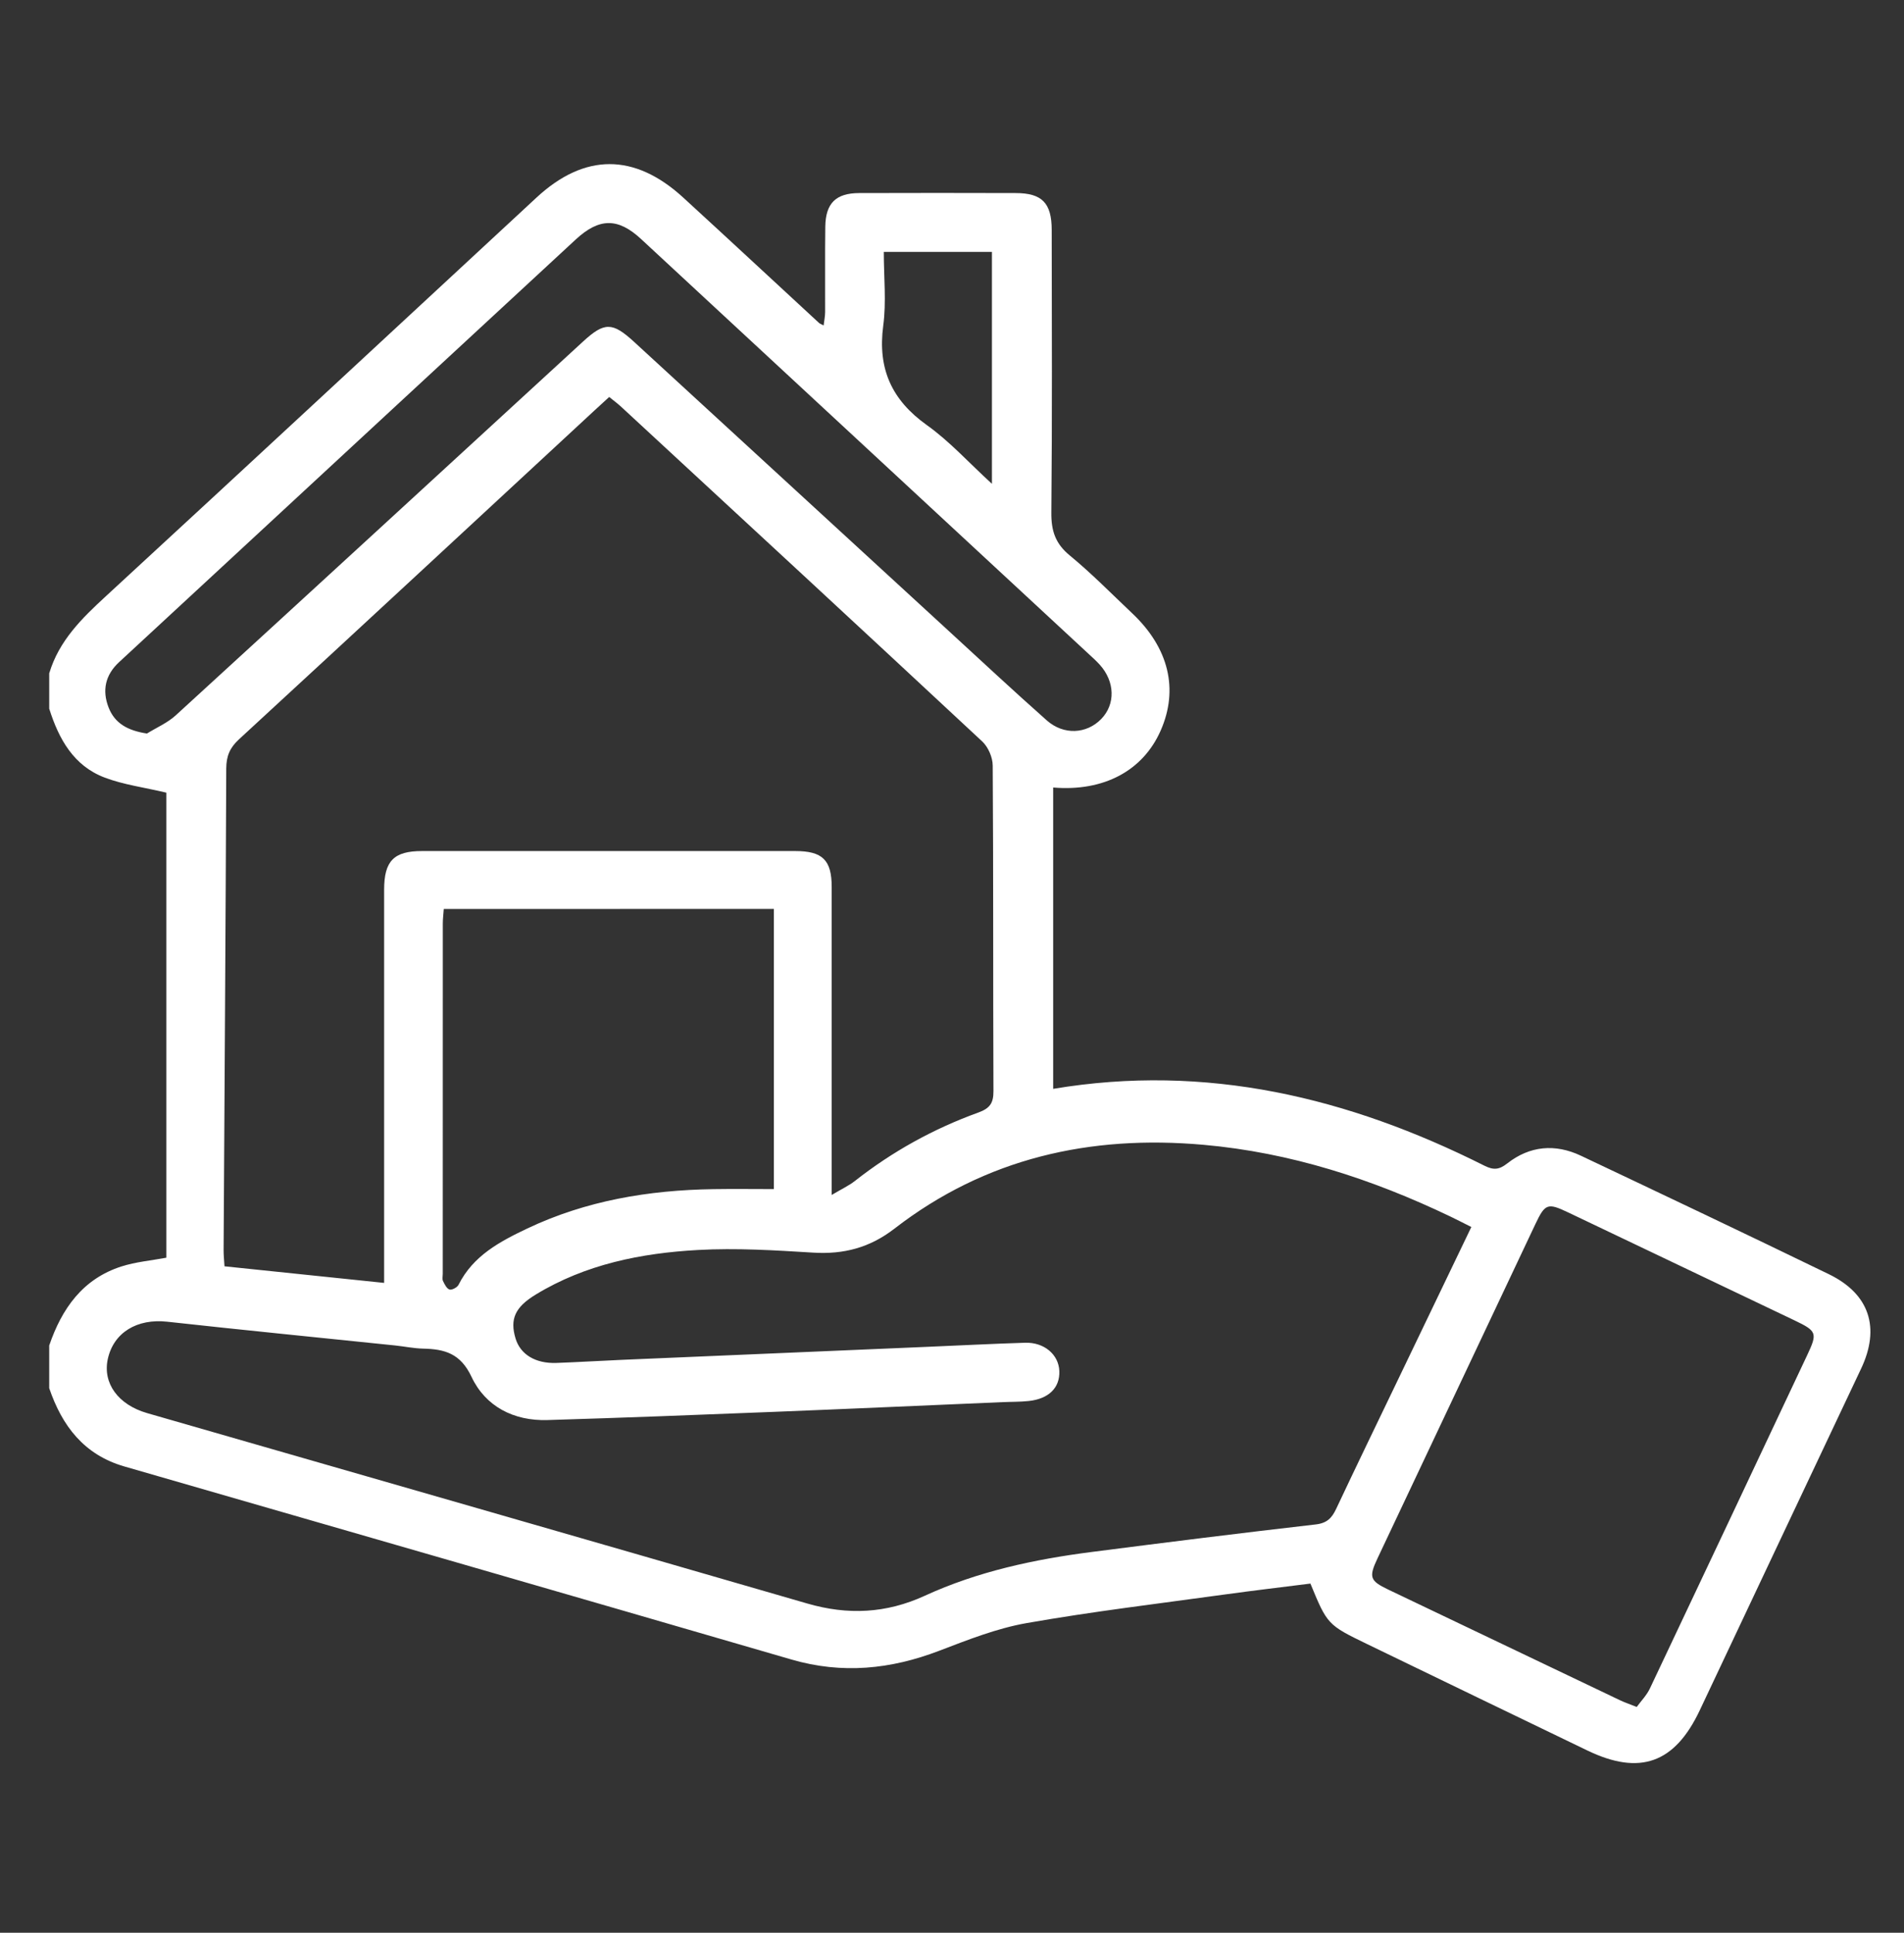 <?xml version="1.0" encoding="UTF-8"?>
<svg id="Calque_1" data-name="Calque 1" xmlns="http://www.w3.org/2000/svg" viewBox="0 0 466.97 474">
  <rect x="0" y="0" width="466.97" height="474" fill="#333333" stroke="none"/>
  <defs>
    <style>
      .cls-1 {
        fill: #fff;
      }
    </style>
  </defs>
  <path class="cls-1" d="M12.09,165.08c2.39-7.96,7.99-13.44,13.91-18.89,35.28-32.5,70.41-65.16,105.61-97.76,11.76-10.89,24-10.92,35.93,0,11.15,10.21,22.21,20.51,33.32,30.76,.2,.19,.49,.28,1.14,.63,.14-1.21,.37-2.25,.37-3.29,.03-6.98-.05-13.96,.04-20.94,.08-5.74,2.59-8.22,8.3-8.24,12.79-.05,25.58-.03,38.38,0,6.46,0,8.84,2.42,8.85,9.02,.03,23.12,.13,46.23-.09,69.35-.04,4.43,.97,7.58,4.49,10.48,5.38,4.42,10.28,9.43,15.35,14.22,8.97,8.47,11.42,18.63,6.98,28.74-4.33,9.85-13.94,15.02-26.37,13.98v73.9c37.55-6.29,72.4,2.09,105.71,18.82,2.25,1.13,3.62,1.07,5.67-.54,5.5-4.31,11.72-4.87,18.03-1.89,20.31,9.62,40.62,19.25,60.84,29.07,10,4.86,12.63,13.17,7.9,23.16-13.21,27.92-26.38,55.86-39.57,83.79-6.13,12.99-14.69,16.06-27.56,9.86-18.03-8.69-36.05-17.4-54.06-26.12-9.64-4.67-9.75-4.8-13.87-14.82-6.92,.88-13.95,1.7-20.96,2.67-16.22,2.24-32.5,4.18-48.63,7.02-7.34,1.29-14.46,4.12-21.48,6.8-11.9,4.55-23.79,5.75-36.19,2.14-54.52-15.86-109.07-31.61-163.62-47.35-9.91-2.86-15.28-9.94-18.44-19.2v-10.47c3.09-9.04,8.21-16.34,17.73-19.39,3.51-1.12,7.28-1.44,11-2.14v-114.05c-5.49-1.3-10.5-1.95-15.1-3.69-7.66-2.89-11.29-9.49-13.63-16.91v-8.72h.02Zm348.76,135.84c-2.03-1.02-3.56-1.81-5.12-2.56-19.23-9.21-39.22-15.71-60.6-17.6-27.82-2.46-53.41,3.27-75.78,20.58-6,4.64-12.41,6.33-19.87,5.87-9.41-.58-18.89-1.17-28.28-.65-13.97,.77-27.62,3.5-39.84,10.95-5.05,3.08-6.34,6-4.92,10.74,1.17,3.91,4.86,6.19,10,6.01,5.37-.19,10.74-.53,16.11-.76,24.96-1.07,49.93-2.13,74.9-3.19,7.98-.34,15.96-.75,23.95-1,4.71-.15,8.27,2.91,8.41,6.96,.15,4.08-2.59,6.81-7.53,7.33-2.16,.23-4.35,.18-6.53,.28-18.58,.79-37.16,1.63-55.74,2.37s-37.16,1.46-55.75,2.02c-8.26,.25-15.2-3.33-18.62-10.61-2.71-5.75-6.59-6.79-11.86-6.91-2.31-.05-4.61-.54-6.92-.78-18.62-1.93-37.25-3.77-55.85-5.82-7.36-.81-13.14,2.62-14.57,9.15-1.29,5.93,2.52,11.21,9.66,13.27,53.98,15.56,107.97,31.05,161.92,46.7,9.93,2.88,19.33,2.43,28.77-1.9,13.02-5.98,26.91-8.95,41.05-10.76,18.27-2.35,36.55-4.64,54.85-6.74,2.79-.32,3.97-1.59,5.03-3.85,4.94-10.49,10-20.93,15.02-31.38,5.95-12.4,11.91-24.8,18.12-37.72h0Zm-156.85-7.87c2.48-1.47,4.18-2.26,5.62-3.38,9.21-7.25,19.34-12.85,30.32-16.82,2.84-1.03,3.73-2.32,3.71-5.27-.11-26.6,0-53.2-.18-79.8,0-2.01-1.1-4.56-2.56-5.93-29.45-27.45-59.02-54.77-88.58-82.1-.91-.84-1.92-1.58-2.92-2.39-1.3,1.19-2.38,2.16-3.44,3.15-29.11,26.96-58.19,53.95-87.38,80.83-2.24,2.07-3.08,4.11-3.1,7.12-.15,39.39-.42,78.78-.65,118.18,0,1.26,.14,2.53,.22,3.92,13.06,1.36,25.83,2.69,39.15,4.07v-96.4c0-7.09,2.38-9.51,9.28-9.51h91.56c6.68,0,8.92,2.21,8.93,8.78,0,13.37,0,26.75,0,40.12v35.44h.02Zm197.41,125.59c1.07-1.47,2.44-2.86,3.23-4.52,12.91-27.25,25.76-54.54,38.61-81.82,2.53-5.36,2.35-5.86-3.16-8.49-18.45-8.81-36.9-17.61-55.35-26.4-5.2-2.48-5.78-2.28-8.22,2.89-12.89,27.27-25.76,54.54-38.64,81.81-2.22,4.7-1.93,5.57,2.59,7.73,18.96,9.07,37.93,18.13,56.9,27.17,1.03,.49,2.13,.86,4.03,1.62h.01ZM36.02,179.91c2.37-1.47,5.04-2.61,7.07-4.46,33.35-30.51,66.62-61.11,99.91-91.69,5.25-4.82,7.2-4.79,12.5,.07,25.68,23.6,51.37,47.21,77.06,70.8,8.03,7.37,16,14.81,24.16,22.04,4.15,3.68,9.77,3.35,13.35-.32,3.54-3.62,3.4-9.2-.37-13.35-.88-.97-1.86-1.84-2.82-2.73-36.56-33.89-73.12-67.79-109.68-101.67-5.63-5.21-10.22-5.2-15.99,.13-29.35,27.13-58.67,54.3-88,81.45-8,7.41-15.99,14.82-24,22.21-3.39,3.13-4.2,6.92-2.59,11.09,1.53,3.96,4.73,5.7,9.41,6.42h-.01Zm72.82,42.99c-.09,1.34-.24,2.47-.24,3.6-.01,28.65-.01,57.29-.01,85.94,0,.58-.17,1.25,.06,1.73,.39,.8,.91,1.88,1.6,2.09,.6,.17,1.89-.52,2.21-1.16,3.57-7.14,10.16-10.63,16.86-13.81,14.41-6.84,29.79-9.41,45.62-9.65,4.9-.08,9.8-.01,14.86-.01v-68.71H108.84v-.02ZM243.28,118.66V61.78h-26.52c0,6.25,.64,12.27-.14,18.1-1.4,10.54,2.05,18.21,10.7,24.38,5.56,3.96,10.25,9.17,15.96,14.4Z"/>
</svg>